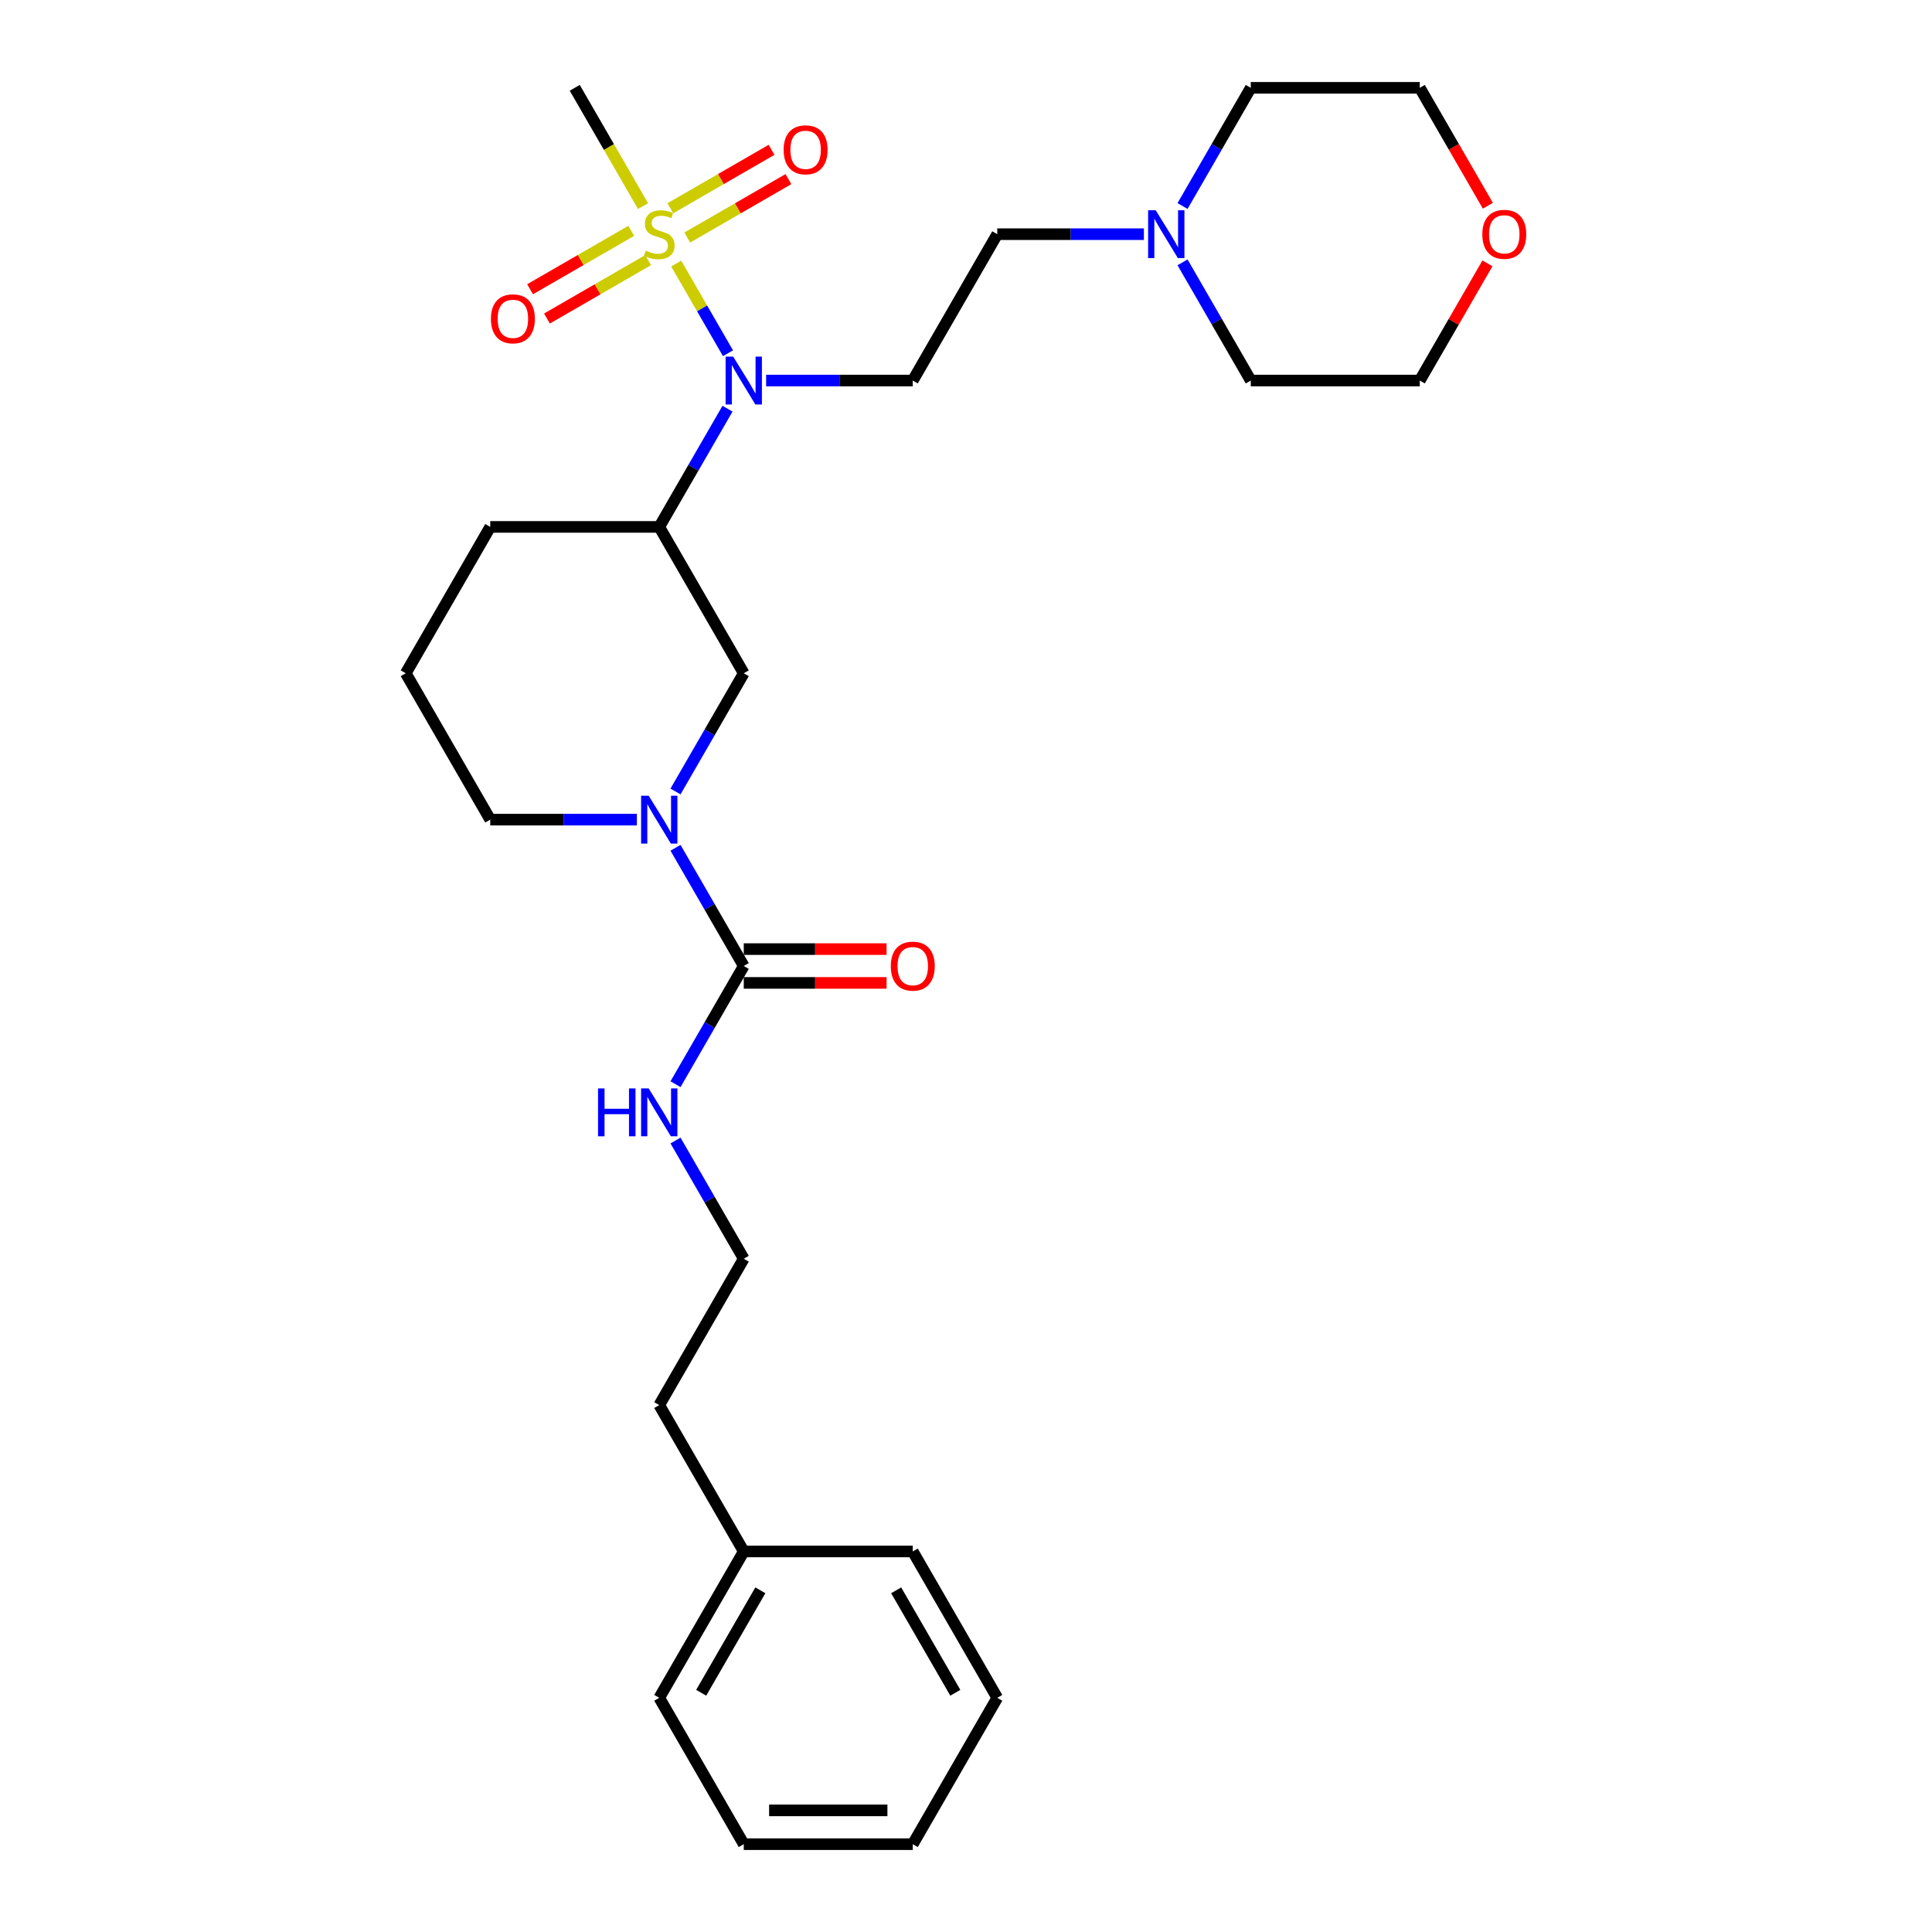 <?xml version='1.0' encoding='iso-8859-1'?>
<svg version='1.1' baseProfile='full'
              xmlns='http://www.w3.org/2000/svg'
                      xmlns:rdkit='http://www.rdkit.org/xml'
                      xmlns:xlink='http://www.w3.org/1999/xlink'
                  xml:space='preserve'
width='1000px' height='1000px' viewBox='0 0 1000 1000'>
<!-- END OF HEADER -->
<rect style='opacity:1.0;fill:#FFFFFF;stroke:none' width='1000' height='1000' x='0' y='0'> </rect>
<path class='bond-0' d='M 350.006,136.416 L 363.407,159.625' style='fill:none;fill-rule:evenodd;stroke:#CCCC00;stroke-width:6px;stroke-linecap:butt;stroke-linejoin:miter;stroke-opacity:1' />
<path class='bond-0' d='M 363.407,159.625 L 376.807,182.835' style='fill:none;fill-rule:evenodd;stroke:#0000FF;stroke-width:6px;stroke-linecap:butt;stroke-linejoin:miter;stroke-opacity:1' />
<path class='bond-6' d='M 326.725,119.485 L 300.544,134.6' style='fill:none;fill-rule:evenodd;stroke:#CCCC00;stroke-width:6px;stroke-linecap:butt;stroke-linejoin:miter;stroke-opacity:1' />
<path class='bond-6' d='M 300.544,134.6 L 274.364,149.716' style='fill:none;fill-rule:evenodd;stroke:#FF0000;stroke-width:6px;stroke-linecap:butt;stroke-linejoin:miter;stroke-opacity:1' />
<path class='bond-6' d='M 335.473,134.636 L 309.292,149.752' style='fill:none;fill-rule:evenodd;stroke:#CCCC00;stroke-width:6px;stroke-linecap:butt;stroke-linejoin:miter;stroke-opacity:1' />
<path class='bond-6' d='M 309.292,149.752 L 283.112,164.867' style='fill:none;fill-rule:evenodd;stroke:#FF0000;stroke-width:6px;stroke-linecap:butt;stroke-linejoin:miter;stroke-opacity:1' />
<path class='bond-7' d='M 355.732,122.939 L 381.913,107.824' style='fill:none;fill-rule:evenodd;stroke:#CCCC00;stroke-width:6px;stroke-linecap:butt;stroke-linejoin:miter;stroke-opacity:1' />
<path class='bond-7' d='M 381.913,107.824 L 408.094,92.709' style='fill:none;fill-rule:evenodd;stroke:#FF0000;stroke-width:6px;stroke-linecap:butt;stroke-linejoin:miter;stroke-opacity:1' />
<path class='bond-7' d='M 346.985,107.788 L 373.165,92.672' style='fill:none;fill-rule:evenodd;stroke:#CCCC00;stroke-width:6px;stroke-linecap:butt;stroke-linejoin:miter;stroke-opacity:1' />
<path class='bond-7' d='M 373.165,92.672 L 399.346,77.557' style='fill:none;fill-rule:evenodd;stroke:#FF0000;stroke-width:6px;stroke-linecap:butt;stroke-linejoin:miter;stroke-opacity:1' />
<path class='bond-13' d='M 332.835,106.673 L 315.162,76.064' style='fill:none;fill-rule:evenodd;stroke:#CCCC00;stroke-width:6px;stroke-linecap:butt;stroke-linejoin:miter;stroke-opacity:1' />
<path class='bond-13' d='M 315.162,76.064 L 297.49,45.455' style='fill:none;fill-rule:evenodd;stroke:#000000;stroke-width:6px;stroke-linecap:butt;stroke-linejoin:miter;stroke-opacity:1' />
<path class='bond-3' d='M 376.553,211.543 L 358.891,242.135' style='fill:none;fill-rule:evenodd;stroke:#0000FF;stroke-width:6px;stroke-linecap:butt;stroke-linejoin:miter;stroke-opacity:1' />
<path class='bond-3' d='M 358.891,242.135 L 341.229,272.727' style='fill:none;fill-rule:evenodd;stroke:#000000;stroke-width:6px;stroke-linecap:butt;stroke-linejoin:miter;stroke-opacity:1' />
<path class='bond-5' d='M 396.549,196.97 L 434.497,196.97' style='fill:none;fill-rule:evenodd;stroke:#0000FF;stroke-width:6px;stroke-linecap:butt;stroke-linejoin:miter;stroke-opacity:1' />
<path class='bond-5' d='M 434.497,196.97 L 472.445,196.97' style='fill:none;fill-rule:evenodd;stroke:#000000;stroke-width:6px;stroke-linecap:butt;stroke-linejoin:miter;stroke-opacity:1' />
<path class='bond-1' d='M 349.643,409.669 L 367.305,379.077' style='fill:none;fill-rule:evenodd;stroke:#0000FF;stroke-width:6px;stroke-linecap:butt;stroke-linejoin:miter;stroke-opacity:1' />
<path class='bond-1' d='M 367.305,379.077 L 384.967,348.485' style='fill:none;fill-rule:evenodd;stroke:#000000;stroke-width:6px;stroke-linecap:butt;stroke-linejoin:miter;stroke-opacity:1' />
<path class='bond-2' d='M 349.643,438.816 L 367.305,469.408' style='fill:none;fill-rule:evenodd;stroke:#0000FF;stroke-width:6px;stroke-linecap:butt;stroke-linejoin:miter;stroke-opacity:1' />
<path class='bond-2' d='M 367.305,469.408 L 384.967,500' style='fill:none;fill-rule:evenodd;stroke:#000000;stroke-width:6px;stroke-linecap:butt;stroke-linejoin:miter;stroke-opacity:1' />
<path class='bond-29' d='M 329.647,424.242 L 291.699,424.242' style='fill:none;fill-rule:evenodd;stroke:#0000FF;stroke-width:6px;stroke-linecap:butt;stroke-linejoin:miter;stroke-opacity:1' />
<path class='bond-29' d='M 291.699,424.242 L 253.751,424.242' style='fill:none;fill-rule:evenodd;stroke:#000000;stroke-width:6px;stroke-linecap:butt;stroke-linejoin:miter;stroke-opacity:1' />
<path class='bond-9' d='M 384.967,508.748 L 421.926,508.748' style='fill:none;fill-rule:evenodd;stroke:#000000;stroke-width:6px;stroke-linecap:butt;stroke-linejoin:miter;stroke-opacity:1' />
<path class='bond-9' d='M 421.926,508.748 L 458.886,508.748' style='fill:none;fill-rule:evenodd;stroke:#FF0000;stroke-width:6px;stroke-linecap:butt;stroke-linejoin:miter;stroke-opacity:1' />
<path class='bond-9' d='M 384.967,491.252 L 421.926,491.252' style='fill:none;fill-rule:evenodd;stroke:#000000;stroke-width:6px;stroke-linecap:butt;stroke-linejoin:miter;stroke-opacity:1' />
<path class='bond-9' d='M 421.926,491.252 L 458.886,491.252' style='fill:none;fill-rule:evenodd;stroke:#FF0000;stroke-width:6px;stroke-linecap:butt;stroke-linejoin:miter;stroke-opacity:1' />
<path class='bond-10' d='M 384.967,500 L 367.305,530.592' style='fill:none;fill-rule:evenodd;stroke:#000000;stroke-width:6px;stroke-linecap:butt;stroke-linejoin:miter;stroke-opacity:1' />
<path class='bond-10' d='M 367.305,530.592 L 349.643,561.184' style='fill:none;fill-rule:evenodd;stroke:#0000FF;stroke-width:6px;stroke-linecap:butt;stroke-linejoin:miter;stroke-opacity:1' />
<path class='bond-4' d='M 341.229,272.727 L 384.967,348.485' style='fill:none;fill-rule:evenodd;stroke:#000000;stroke-width:6px;stroke-linecap:butt;stroke-linejoin:miter;stroke-opacity:1' />
<path class='bond-15' d='M 341.229,272.727 L 253.751,272.727' style='fill:none;fill-rule:evenodd;stroke:#000000;stroke-width:6px;stroke-linecap:butt;stroke-linejoin:miter;stroke-opacity:1' />
<path class='bond-11' d='M 472.445,196.97 L 516.183,121.212' style='fill:none;fill-rule:evenodd;stroke:#000000;stroke-width:6px;stroke-linecap:butt;stroke-linejoin:miter;stroke-opacity:1' />
<path class='bond-8' d='M 592.079,121.212 L 554.131,121.212' style='fill:none;fill-rule:evenodd;stroke:#0000FF;stroke-width:6px;stroke-linecap:butt;stroke-linejoin:miter;stroke-opacity:1' />
<path class='bond-8' d='M 554.131,121.212 L 516.183,121.212' style='fill:none;fill-rule:evenodd;stroke:#000000;stroke-width:6px;stroke-linecap:butt;stroke-linejoin:miter;stroke-opacity:1' />
<path class='bond-18' d='M 612.075,106.638 L 629.737,76.046' style='fill:none;fill-rule:evenodd;stroke:#0000FF;stroke-width:6px;stroke-linecap:butt;stroke-linejoin:miter;stroke-opacity:1' />
<path class='bond-18' d='M 629.737,76.046 L 647.399,45.455' style='fill:none;fill-rule:evenodd;stroke:#000000;stroke-width:6px;stroke-linecap:butt;stroke-linejoin:miter;stroke-opacity:1' />
<path class='bond-19' d='M 612.075,135.786 L 629.737,166.378' style='fill:none;fill-rule:evenodd;stroke:#0000FF;stroke-width:6px;stroke-linecap:butt;stroke-linejoin:miter;stroke-opacity:1' />
<path class='bond-19' d='M 629.737,166.378 L 647.399,196.97' style='fill:none;fill-rule:evenodd;stroke:#000000;stroke-width:6px;stroke-linecap:butt;stroke-linejoin:miter;stroke-opacity:1' />
<path class='bond-16' d='M 349.643,590.331 L 367.305,620.923' style='fill:none;fill-rule:evenodd;stroke:#0000FF;stroke-width:6px;stroke-linecap:butt;stroke-linejoin:miter;stroke-opacity:1' />
<path class='bond-16' d='M 367.305,620.923 L 384.967,651.515' style='fill:none;fill-rule:evenodd;stroke:#000000;stroke-width:6px;stroke-linecap:butt;stroke-linejoin:miter;stroke-opacity:1' />
<path class='bond-12' d='M 769.898,136.311 L 752.387,166.64' style='fill:none;fill-rule:evenodd;stroke:#FF0000;stroke-width:6px;stroke-linecap:butt;stroke-linejoin:miter;stroke-opacity:1' />
<path class='bond-12' d='M 752.387,166.64 L 734.877,196.97' style='fill:none;fill-rule:evenodd;stroke:#000000;stroke-width:6px;stroke-linecap:butt;stroke-linejoin:miter;stroke-opacity:1' />
<path class='bond-30' d='M 770.12,106.498 L 752.498,75.977' style='fill:none;fill-rule:evenodd;stroke:#FF0000;stroke-width:6px;stroke-linecap:butt;stroke-linejoin:miter;stroke-opacity:1' />
<path class='bond-30' d='M 752.498,75.977 L 734.877,45.455' style='fill:none;fill-rule:evenodd;stroke:#000000;stroke-width:6px;stroke-linecap:butt;stroke-linejoin:miter;stroke-opacity:1' />
<path class='bond-14' d='M 253.751,424.242 L 210.013,348.485' style='fill:none;fill-rule:evenodd;stroke:#000000;stroke-width:6px;stroke-linecap:butt;stroke-linejoin:miter;stroke-opacity:1' />
<path class='bond-20' d='M 253.751,272.727 L 210.013,348.485' style='fill:none;fill-rule:evenodd;stroke:#000000;stroke-width:6px;stroke-linecap:butt;stroke-linejoin:miter;stroke-opacity:1' />
<path class='bond-23' d='M 384.967,651.515 L 341.229,727.273' style='fill:none;fill-rule:evenodd;stroke:#000000;stroke-width:6px;stroke-linecap:butt;stroke-linejoin:miter;stroke-opacity:1' />
<path class='bond-17' d='M 384.967,803.03 L 341.229,727.273' style='fill:none;fill-rule:evenodd;stroke:#000000;stroke-width:6px;stroke-linecap:butt;stroke-linejoin:miter;stroke-opacity:1' />
<path class='bond-24' d='M 384.967,803.03 L 341.229,878.788' style='fill:none;fill-rule:evenodd;stroke:#000000;stroke-width:6px;stroke-linecap:butt;stroke-linejoin:miter;stroke-opacity:1' />
<path class='bond-24' d='M 393.558,823.142 L 362.941,876.172' style='fill:none;fill-rule:evenodd;stroke:#000000;stroke-width:6px;stroke-linecap:butt;stroke-linejoin:miter;stroke-opacity:1' />
<path class='bond-25' d='M 384.967,803.03 L 472.445,803.03' style='fill:none;fill-rule:evenodd;stroke:#000000;stroke-width:6px;stroke-linecap:butt;stroke-linejoin:miter;stroke-opacity:1' />
<path class='bond-22' d='M 647.399,45.455 L 734.877,45.455' style='fill:none;fill-rule:evenodd;stroke:#000000;stroke-width:6px;stroke-linecap:butt;stroke-linejoin:miter;stroke-opacity:1' />
<path class='bond-21' d='M 647.399,196.97 L 734.877,196.97' style='fill:none;fill-rule:evenodd;stroke:#000000;stroke-width:6px;stroke-linecap:butt;stroke-linejoin:miter;stroke-opacity:1' />
<path class='bond-27' d='M 341.229,878.788 L 384.967,954.545' style='fill:none;fill-rule:evenodd;stroke:#000000;stroke-width:6px;stroke-linecap:butt;stroke-linejoin:miter;stroke-opacity:1' />
<path class='bond-26' d='M 472.445,803.03 L 516.183,878.788' style='fill:none;fill-rule:evenodd;stroke:#000000;stroke-width:6px;stroke-linecap:butt;stroke-linejoin:miter;stroke-opacity:1' />
<path class='bond-26' d='M 463.854,823.142 L 494.471,876.172' style='fill:none;fill-rule:evenodd;stroke:#000000;stroke-width:6px;stroke-linecap:butt;stroke-linejoin:miter;stroke-opacity:1' />
<path class='bond-28' d='M 516.183,878.788 L 472.445,954.545' style='fill:none;fill-rule:evenodd;stroke:#000000;stroke-width:6px;stroke-linecap:butt;stroke-linejoin:miter;stroke-opacity:1' />
<path class='bond-31' d='M 384.967,954.545 L 472.445,954.545' style='fill:none;fill-rule:evenodd;stroke:#000000;stroke-width:6px;stroke-linecap:butt;stroke-linejoin:miter;stroke-opacity:1' />
<path class='bond-31' d='M 398.089,937.05 L 459.323,937.05' style='fill:none;fill-rule:evenodd;stroke:#000000;stroke-width:6px;stroke-linecap:butt;stroke-linejoin:miter;stroke-opacity:1' />
<path  class='atom-0' d='M 334.23 129.715
Q 334.51 129.82, 335.665 130.31
Q 336.82 130.8, 338.079 131.115
Q 339.374 131.394, 340.634 131.394
Q 342.978 131.394, 344.343 130.275
Q 345.708 129.12, 345.708 127.126
Q 345.708 125.761, 345.008 124.921
Q 344.343 124.081, 343.293 123.626
Q 342.243 123.172, 340.494 122.647
Q 338.289 121.982, 336.96 121.352
Q 335.665 120.722, 334.72 119.393
Q 333.811 118.063, 333.811 115.824
Q 333.811 112.709, 335.91 110.785
Q 338.045 108.86, 342.243 108.86
Q 345.113 108.86, 348.367 110.225
L 347.562 112.919
Q 344.588 111.695, 342.348 111.695
Q 339.934 111.695, 338.604 112.709
Q 337.275 113.689, 337.31 115.404
Q 337.31 116.733, 337.975 117.538
Q 338.674 118.343, 339.654 118.798
Q 340.669 119.253, 342.348 119.777
Q 344.588 120.477, 345.917 121.177
Q 347.247 121.877, 348.192 123.312
Q 349.172 124.711, 349.172 127.126
Q 349.172 130.555, 346.862 132.409
Q 344.588 134.229, 340.774 134.229
Q 338.569 134.229, 336.89 133.739
Q 335.245 133.284, 333.286 132.479
L 334.23 129.715
' fill='#CCCC00'/>
<path  class='atom-1' d='M 379.491 184.583
L 387.609 197.705
Q 388.414 198.999, 389.709 201.344
Q 391.003 203.688, 391.073 203.828
L 391.073 184.583
L 394.362 184.583
L 394.362 209.356
L 390.968 209.356
L 382.256 195.01
Q 381.241 193.331, 380.156 191.406
Q 379.106 189.482, 378.791 188.887
L 378.791 209.356
L 375.572 209.356
L 375.572 184.583
L 379.491 184.583
' fill='#0000FF'/>
<path  class='atom-2' d='M 335.753 411.856
L 343.87 424.977
Q 344.675 426.272, 345.97 428.616
Q 347.265 430.961, 347.335 431.101
L 347.335 411.856
L 350.624 411.856
L 350.624 436.629
L 347.23 436.629
L 338.517 422.283
Q 337.502 420.603, 336.417 418.679
Q 335.368 416.754, 335.053 416.16
L 335.053 436.629
L 331.834 436.629
L 331.834 411.856
L 335.753 411.856
' fill='#0000FF'/>
<path  class='atom-7' d='M 254.099 165.021
Q 254.099 159.072, 257.038 155.748
Q 259.978 152.424, 265.471 152.424
Q 270.965 152.424, 273.904 155.748
Q 276.843 159.072, 276.843 165.021
Q 276.843 171.039, 273.869 174.468
Q 270.895 177.862, 265.471 177.862
Q 260.013 177.862, 257.038 174.468
Q 254.099 171.074, 254.099 165.021
M 265.471 175.063
Q 269.25 175.063, 271.28 172.544
Q 273.344 169.989, 273.344 165.021
Q 273.344 160.157, 271.28 157.708
Q 269.25 155.223, 265.471 155.223
Q 261.692 155.223, 259.628 157.673
Q 257.598 160.122, 257.598 165.021
Q 257.598 170.024, 259.628 172.544
Q 261.692 175.063, 265.471 175.063
' fill='#FF0000'/>
<path  class='atom-8' d='M 405.614 77.543
Q 405.614 71.595, 408.553 68.271
Q 411.493 64.947, 416.986 64.947
Q 422.48 64.947, 425.419 68.271
Q 428.358 71.595, 428.358 77.543
Q 428.358 83.562, 425.384 86.991
Q 422.41 90.385, 416.986 90.385
Q 411.528 90.385, 408.553 86.991
Q 405.614 83.597, 405.614 77.543
M 416.986 87.586
Q 420.765 87.586, 422.795 85.067
Q 424.859 82.512, 424.859 77.543
Q 424.859 72.68, 422.795 70.23
Q 420.765 67.746, 416.986 67.746
Q 413.207 67.746, 411.143 70.195
Q 409.113 72.645, 409.113 77.543
Q 409.113 82.547, 411.143 85.067
Q 413.207 87.586, 416.986 87.586
' fill='#FF0000'/>
<path  class='atom-9' d='M 598.185 108.825
L 606.302 121.947
Q 607.107 123.242, 608.402 125.586
Q 609.697 127.93, 609.767 128.07
L 609.767 108.825
L 613.056 108.825
L 613.056 133.599
L 609.662 133.599
L 600.949 119.253
Q 599.934 117.573, 598.849 115.649
Q 597.8 113.724, 597.485 113.129
L 597.485 133.599
L 594.266 133.599
L 594.266 108.825
L 598.185 108.825
' fill='#0000FF'/>
<path  class='atom-10' d='M 461.073 500.07
Q 461.073 494.122, 464.012 490.797
Q 466.951 487.473, 472.445 487.473
Q 477.938 487.473, 480.877 490.797
Q 483.817 494.122, 483.817 500.07
Q 483.817 506.088, 480.842 509.518
Q 477.868 512.912, 472.445 512.912
Q 466.986 512.912, 464.012 509.518
Q 461.073 506.123, 461.073 500.07
M 472.445 510.112
Q 476.224 510.112, 478.253 507.593
Q 480.318 505.039, 480.318 500.07
Q 480.318 495.206, 478.253 492.757
Q 476.224 490.273, 472.445 490.273
Q 468.666 490.273, 466.601 492.722
Q 464.572 495.171, 464.572 500.07
Q 464.572 505.074, 466.601 507.593
Q 468.666 510.112, 472.445 510.112
' fill='#FF0000'/>
<path  class='atom-11' d='M 309.544 563.371
L 312.904 563.371
L 312.904 573.903
L 325.57 573.903
L 325.57 563.371
L 328.929 563.371
L 328.929 588.144
L 325.57 588.144
L 325.57 576.702
L 312.904 576.702
L 312.904 588.144
L 309.544 588.144
L 309.544 563.371
' fill='#0000FF'/>
<path  class='atom-11' d='M 335.753 563.371
L 343.87 576.492
Q 344.675 577.787, 345.97 580.131
Q 347.265 582.476, 347.335 582.616
L 347.335 563.371
L 350.624 563.371
L 350.624 588.144
L 347.23 588.144
L 338.517 573.798
Q 337.502 572.119, 336.417 570.194
Q 335.368 568.27, 335.053 567.675
L 335.053 588.144
L 331.834 588.144
L 331.834 563.371
L 335.753 563.371
' fill='#0000FF'/>
<path  class='atom-13' d='M 767.243 121.282
Q 767.243 115.334, 770.182 112.01
Q 773.122 108.685, 778.615 108.685
Q 784.109 108.685, 787.048 112.01
Q 789.987 115.334, 789.987 121.282
Q 789.987 127.301, 787.013 130.73
Q 784.039 134.124, 778.615 134.124
Q 773.157 134.124, 770.182 130.73
Q 767.243 127.336, 767.243 121.282
M 778.615 131.324
Q 782.394 131.324, 784.424 128.805
Q 786.488 126.251, 786.488 121.282
Q 786.488 116.418, 784.424 113.969
Q 782.394 111.485, 778.615 111.485
Q 774.836 111.485, 772.772 113.934
Q 770.742 116.383, 770.742 121.282
Q 770.742 126.286, 772.772 128.805
Q 774.836 131.324, 778.615 131.324
' fill='#FF0000'/>
</svg>

